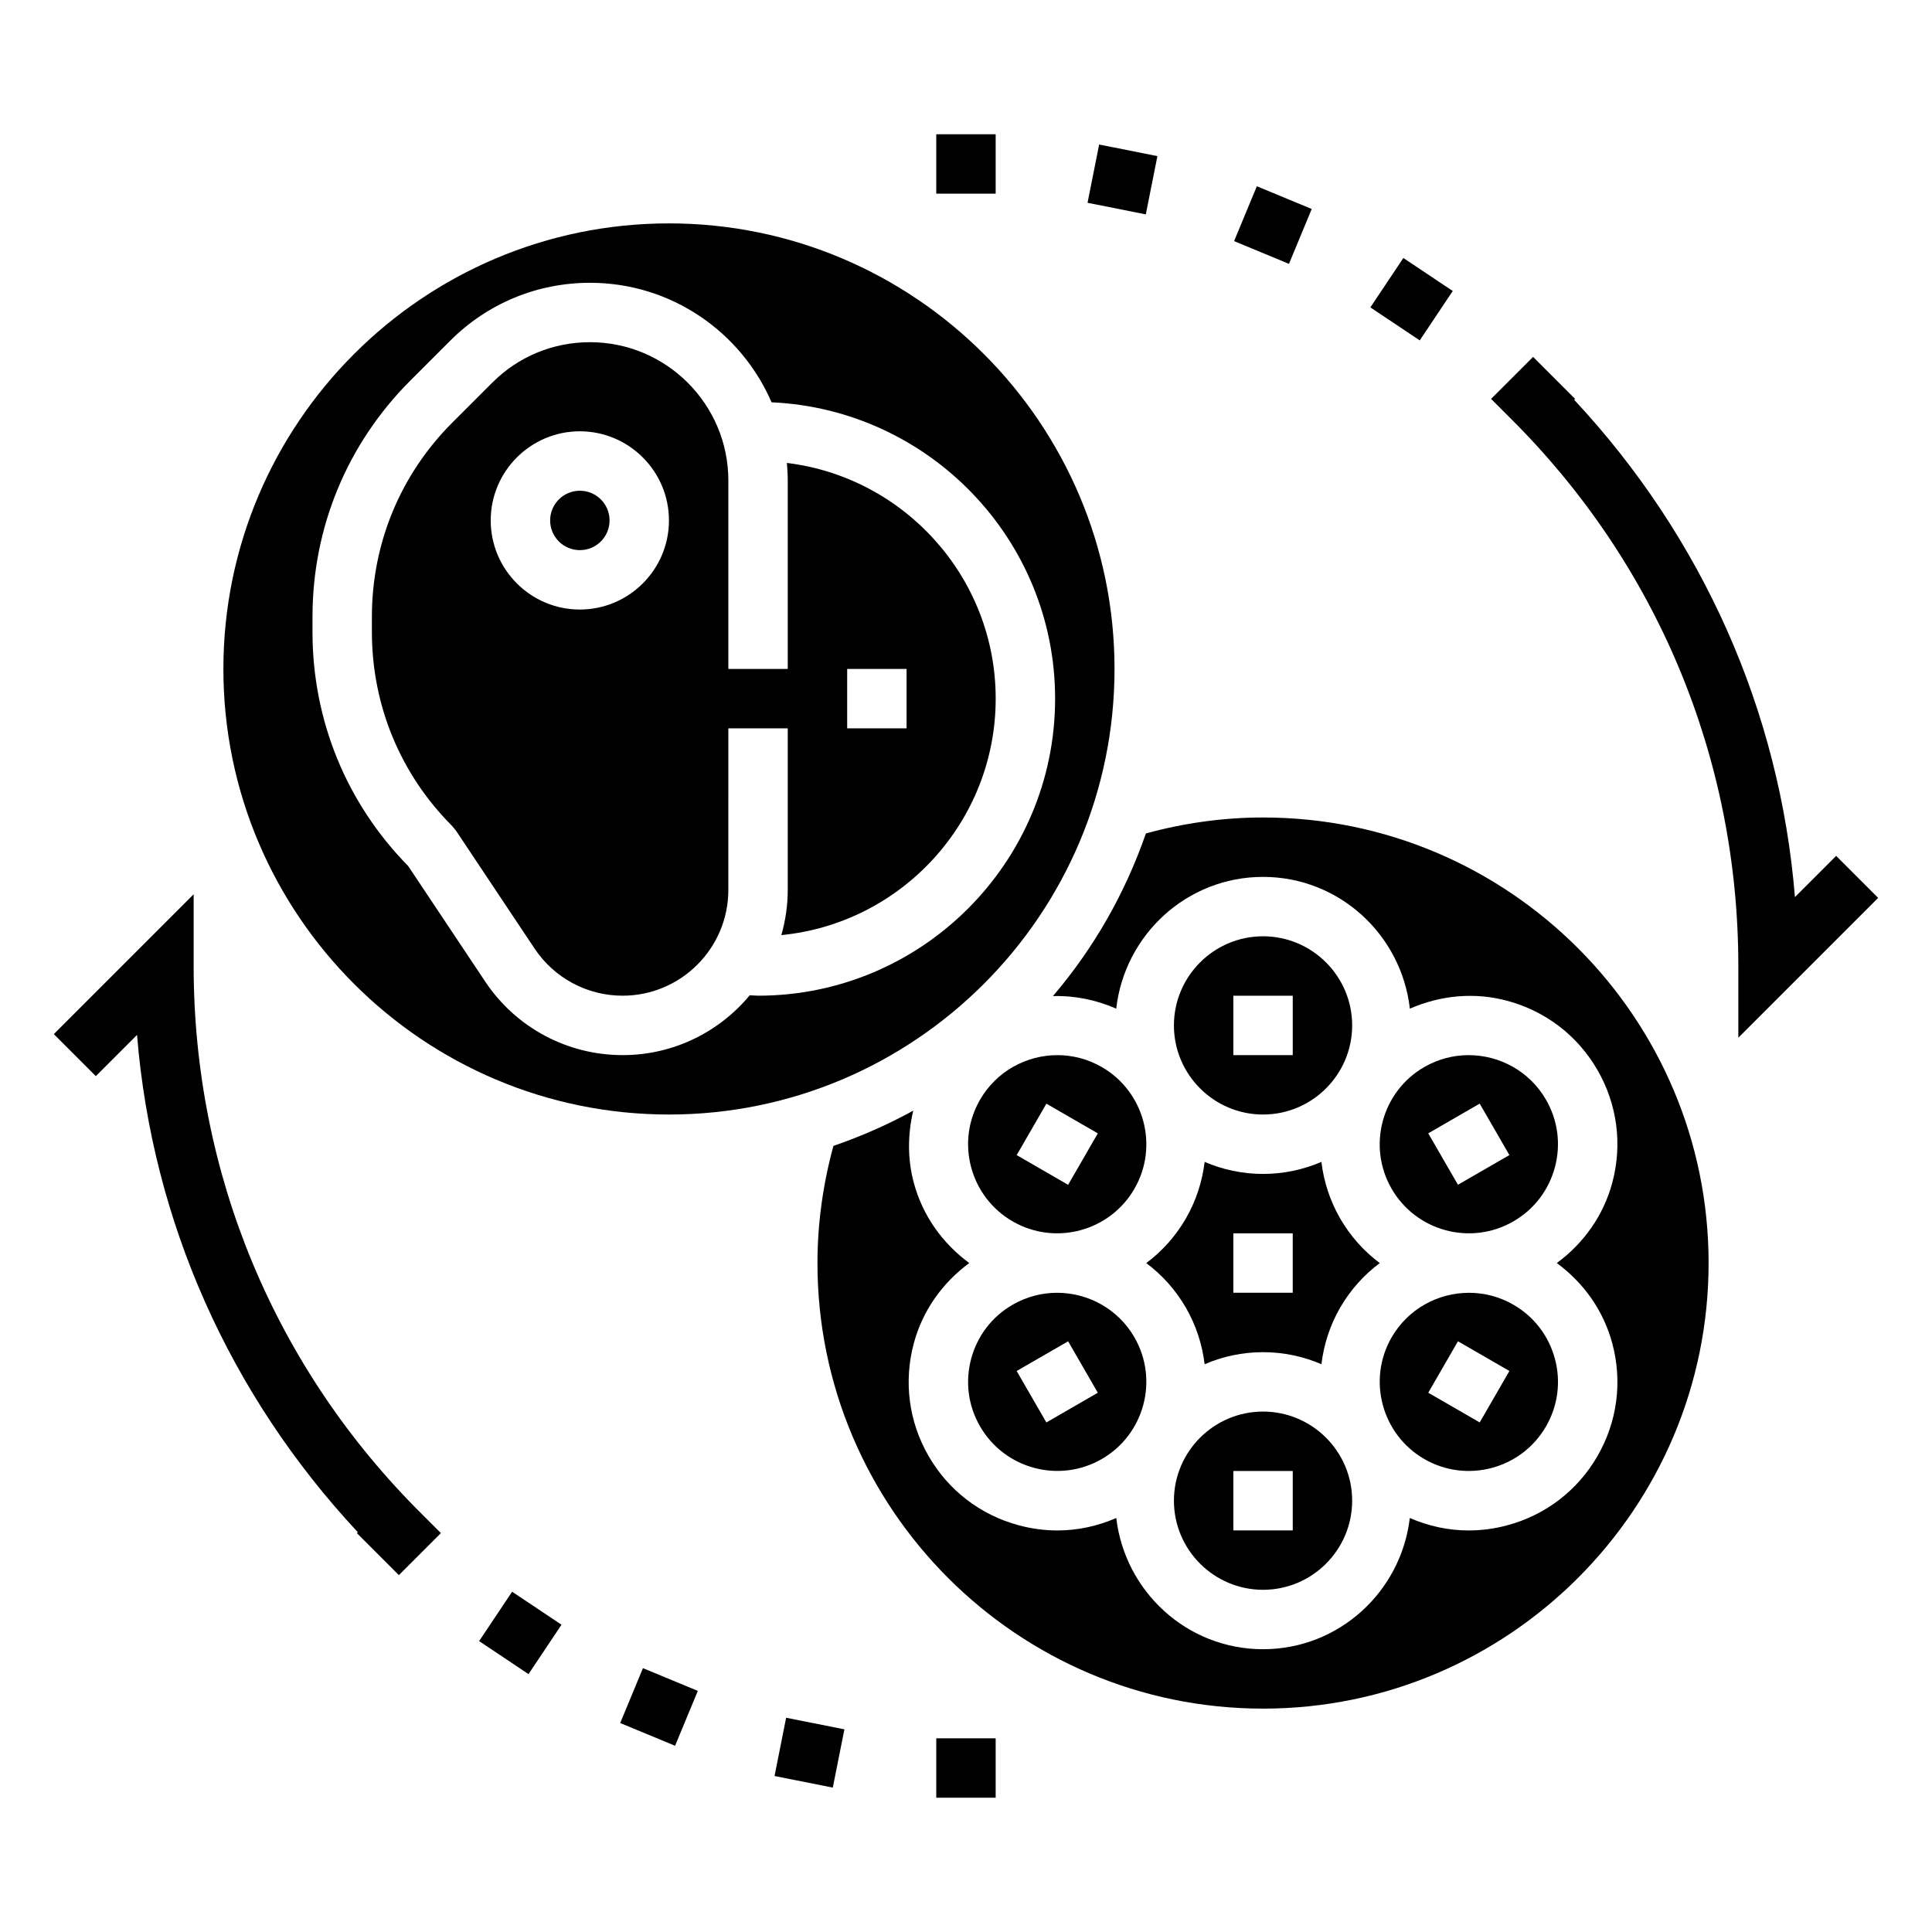 <?xml version="1.0" encoding="UTF-8"?>
<!-- Uploaded to: SVG Find, www.svgrepo.com, Generator: SVG Find Mixer Tools -->
<svg fill="#000000" width="800px" height="800px" version="1.1" viewBox="144 144 512 512" xmlns="http://www.w3.org/2000/svg">
 <g>
  <path d="m478.72 360.64c-10.531 0-20.949 1.473-31.047 4.227-5.519 15.949-13.902 30.535-24.641 43.113 5.762-0.18 11.438 0.992 16.781 3.32 2.231-19.586 18.723-34.914 38.906-34.914s36.676 15.328 38.91 34.922c8.141-3.551 17.113-4.434 25.812-2.086 10.156 2.723 18.641 9.234 23.898 18.332 5.258 9.102 6.652 19.711 3.938 29.867-2.332 8.699-7.566 16.035-14.703 21.301 7.141 5.266 12.375 12.602 14.703 21.301 2.723 10.156 1.324 20.766-3.938 29.867-5.25 9.102-13.746 15.609-23.898 18.332-3.394 0.914-6.832 1.363-10.25 1.363-5.344 0-10.621-1.141-15.578-3.297-2.305 19.523-18.766 34.77-38.895 34.77s-36.59-15.25-38.895-34.77c-4.961 2.156-10.234 3.297-15.578 3.297-3.426 0-6.863-0.449-10.25-1.363-10.156-2.723-18.641-9.234-23.898-18.332-5.258-9.102-6.652-19.711-3.938-29.867 2.332-8.699 7.566-16.035 14.703-21.301-7.141-5.266-12.375-12.602-14.703-21.301-1.707-6.359-1.605-12.863-0.141-19.098-6.707 3.723-13.801 6.809-21.152 9.352-2.758 10.105-4.231 20.523-4.231 31.047 0 65.109 52.973 118.08 118.08 118.08s118.08-52.973 118.08-118.08-52.973-118.08-118.08-118.08z"/>
  <path d="m305.54 281.92c0 4.348-3.523 7.871-7.871 7.871-4.348 0-7.875-3.523-7.875-7.871 0-4.348 3.527-7.871 7.875-7.871 4.348 0 7.871 3.523 7.871 7.871"/>
  <path d="m478.72 439.36c13.02 0 23.617-10.598 23.617-23.617 0-13.02-10.598-23.617-23.617-23.617s-23.617 10.598-23.617 23.617c0 13.02 10.598 23.617 23.617 23.617zm-7.871-31.488h15.742v15.742h-15.742z"/>
  <path d="m447.77 478.73c4.141 3.094 7.746 7.047 10.492 11.801 2.707 4.691 4.344 9.777 4.977 15.004 4.754-2.047 9.98-3.195 15.477-3.195s10.723 1.148 15.477 3.195c0.621-5.219 2.266-10.312 4.969-15.004 2.746-4.754 6.352-8.707 10.492-11.801-4.141-3.094-7.746-7.062-10.492-11.816-2.707-4.691-4.344-9.777-4.977-15.004-4.746 2.047-9.973 3.195-15.469 3.195s-10.723-1.148-15.477-3.195c-0.621 5.219-2.266 10.312-4.969 15.004-2.754 4.754-6.352 8.715-10.5 11.816zm23.074-7.879h15.742v15.742h-15.742z"/>
  <path d="m435.99 426.78c-3.707-2.141-7.762-3.156-11.77-3.156-8.172 0-16.121 4.234-20.492 11.801-3.156 5.465-3.992 11.824-2.363 17.918 1.637 6.086 5.543 11.188 11.004 14.336 11.273 6.519 25.75 2.637 32.266-8.645 6.512-11.273 2.629-25.742-8.645-32.254zm-8.926 31.207-13.633-7.871 7.871-13.633 13.633 7.871z"/>
  <path d="m424.14 486.6c-4.008 0-8.062 1.016-11.77 3.156-5.465 3.148-9.367 8.25-11.004 14.336-1.629 6.094-0.797 12.453 2.363 17.918 6.512 11.273 20.988 15.16 32.258 8.645 11.281-6.512 15.152-20.98 8.645-32.258-4.367-7.562-12.328-11.797-20.492-11.797zm-2.84 34.363-7.871-13.633 13.633-7.871 7.871 13.633z"/>
  <path d="m321.28 439.36c65.109 0 118.08-52.973 118.08-118.08s-52.973-118.08-118.08-118.08-118.08 52.969-118.08 118.08 52.969 118.08 118.08 118.08zm-94.465-131.92c0-23.641 9.203-45.863 25.922-62.574l10.57-10.57c9.898-9.902 23.055-15.352 37.059-15.352 21.531 0 40.055 13.059 48.105 31.668 41.746 1.891 75.145 36.348 75.145 78.539 0 43.406-35.312 78.719-78.719 78.719-0.746 0-1.465-0.102-2.203-0.117-8.039 9.684-20.152 15.863-33.695 15.863-14.664 0-28.285-7.289-36.414-19.492l-20.414-30.621c-16.355-16.633-25.355-38.625-25.355-62z"/>
  <path d="m264.85 364.14 20.828 31.25c5.211 7.812 13.934 12.48 23.316 12.48 15.453 0 28.023-12.57 28.023-28.023l0.004-42.824h15.742v42.824c0 4.148-0.621 8.156-1.699 11.965 31.836-3.109 56.805-30.016 56.805-62.664 0-32.133-24.215-58.68-55.34-62.465 0.133 1.539 0.234 3.09 0.234 4.664v49.93h-15.742v-49.934c0-20.215-16.445-36.656-36.66-36.656-9.801 0-19.004 3.809-25.914 10.738l-10.578 10.57c-13.746 13.742-21.312 32.008-21.312 51.441v4.062c0 19.438 7.566 37.699 21.309 51.445zm103.66-42.863h15.742v15.742h-15.742zm-70.848-62.977c13.02 0 23.617 10.598 23.617 23.617s-10.598 23.617-23.617 23.617c-13.02 0-23.617-10.598-23.617-23.617s10.594-23.617 23.617-23.617z"/>
  <path d="m521.45 530.66c11.281 6.519 25.75 2.629 32.258-8.645 3.156-5.465 3.992-11.824 2.363-17.918-1.637-6.086-5.543-11.188-11.004-14.336-3.707-2.141-7.762-3.156-11.77-3.156-8.172 0-16.121 4.234-20.5 11.801-6.504 11.273-2.621 25.742 8.652 32.254zm8.926-31.207 13.633 7.871-7.871 13.633-13.633-7.871z"/>
  <path d="m478.72 518.08c-13.02 0-23.617 10.598-23.617 23.617 0 13.02 10.598 23.617 23.617 23.617s23.617-10.598 23.617-23.617c0-13.02-10.598-23.617-23.617-23.617zm7.871 31.488h-15.742v-15.742h15.742z"/>
  <path d="m545.06 467.68c5.465-3.148 9.367-8.25 11.004-14.336 1.629-6.094 0.797-12.453-2.363-17.918-4.367-7.566-12.32-11.801-20.492-11.801-4.008 0-8.062 1.016-11.77 3.156-11.281 6.512-15.152 20.98-8.645 32.258 6.519 11.285 20.996 15.156 32.266 8.641zm-8.926-31.207 7.871 13.633-13.633 7.871-7.871-13.633z"/>
  <path d="m255.96 545.41c-39.102-38.73-60.641-90.379-60.641-145.41v-19.004l-37.055 37.055 11.133 11.133 10.918-10.918c4.023 49.406 24.504 95.324 58.504 131.78l-0.242 0.242 11.133 11.133 11.133-11.133z"/>
  <path d="m641.73 381.95-11.133-11.133-10.918 10.918c-4.023-49.406-24.504-95.324-58.504-131.78l0.242-0.242-11.133-11.133-11.133 11.133 4.879 4.879c39.105 38.723 60.645 90.371 60.645 145.41v19.004z"/>
  <path d="m392.12 179.58h15.742v15.742h-15.742z"/>
  <path d="m270.97 578.91 8.746-13.09 13.09 8.746-8.746 13.09z"/>
  <path d="m308.36 600.62 6.027-14.543 14.543 6.027-6.027 14.543z"/>
  <path d="m349.26 614.66 3.074-15.441 15.441 3.074-3.074 15.441z"/>
  <path d="m392.12 604.67h15.742v15.742h-15.742z"/>
  <path d="m507.16 225.46 8.746-13.09 13.09 8.746-8.746 13.09z"/>
  <path d="m471.05 207.9 6.027-14.543 14.543 6.027-6.027 14.543z"/>
  <path d="m432.21 197.74 3.074-15.441 15.441 3.074-3.074 15.441z"/>
 </g>
</svg>